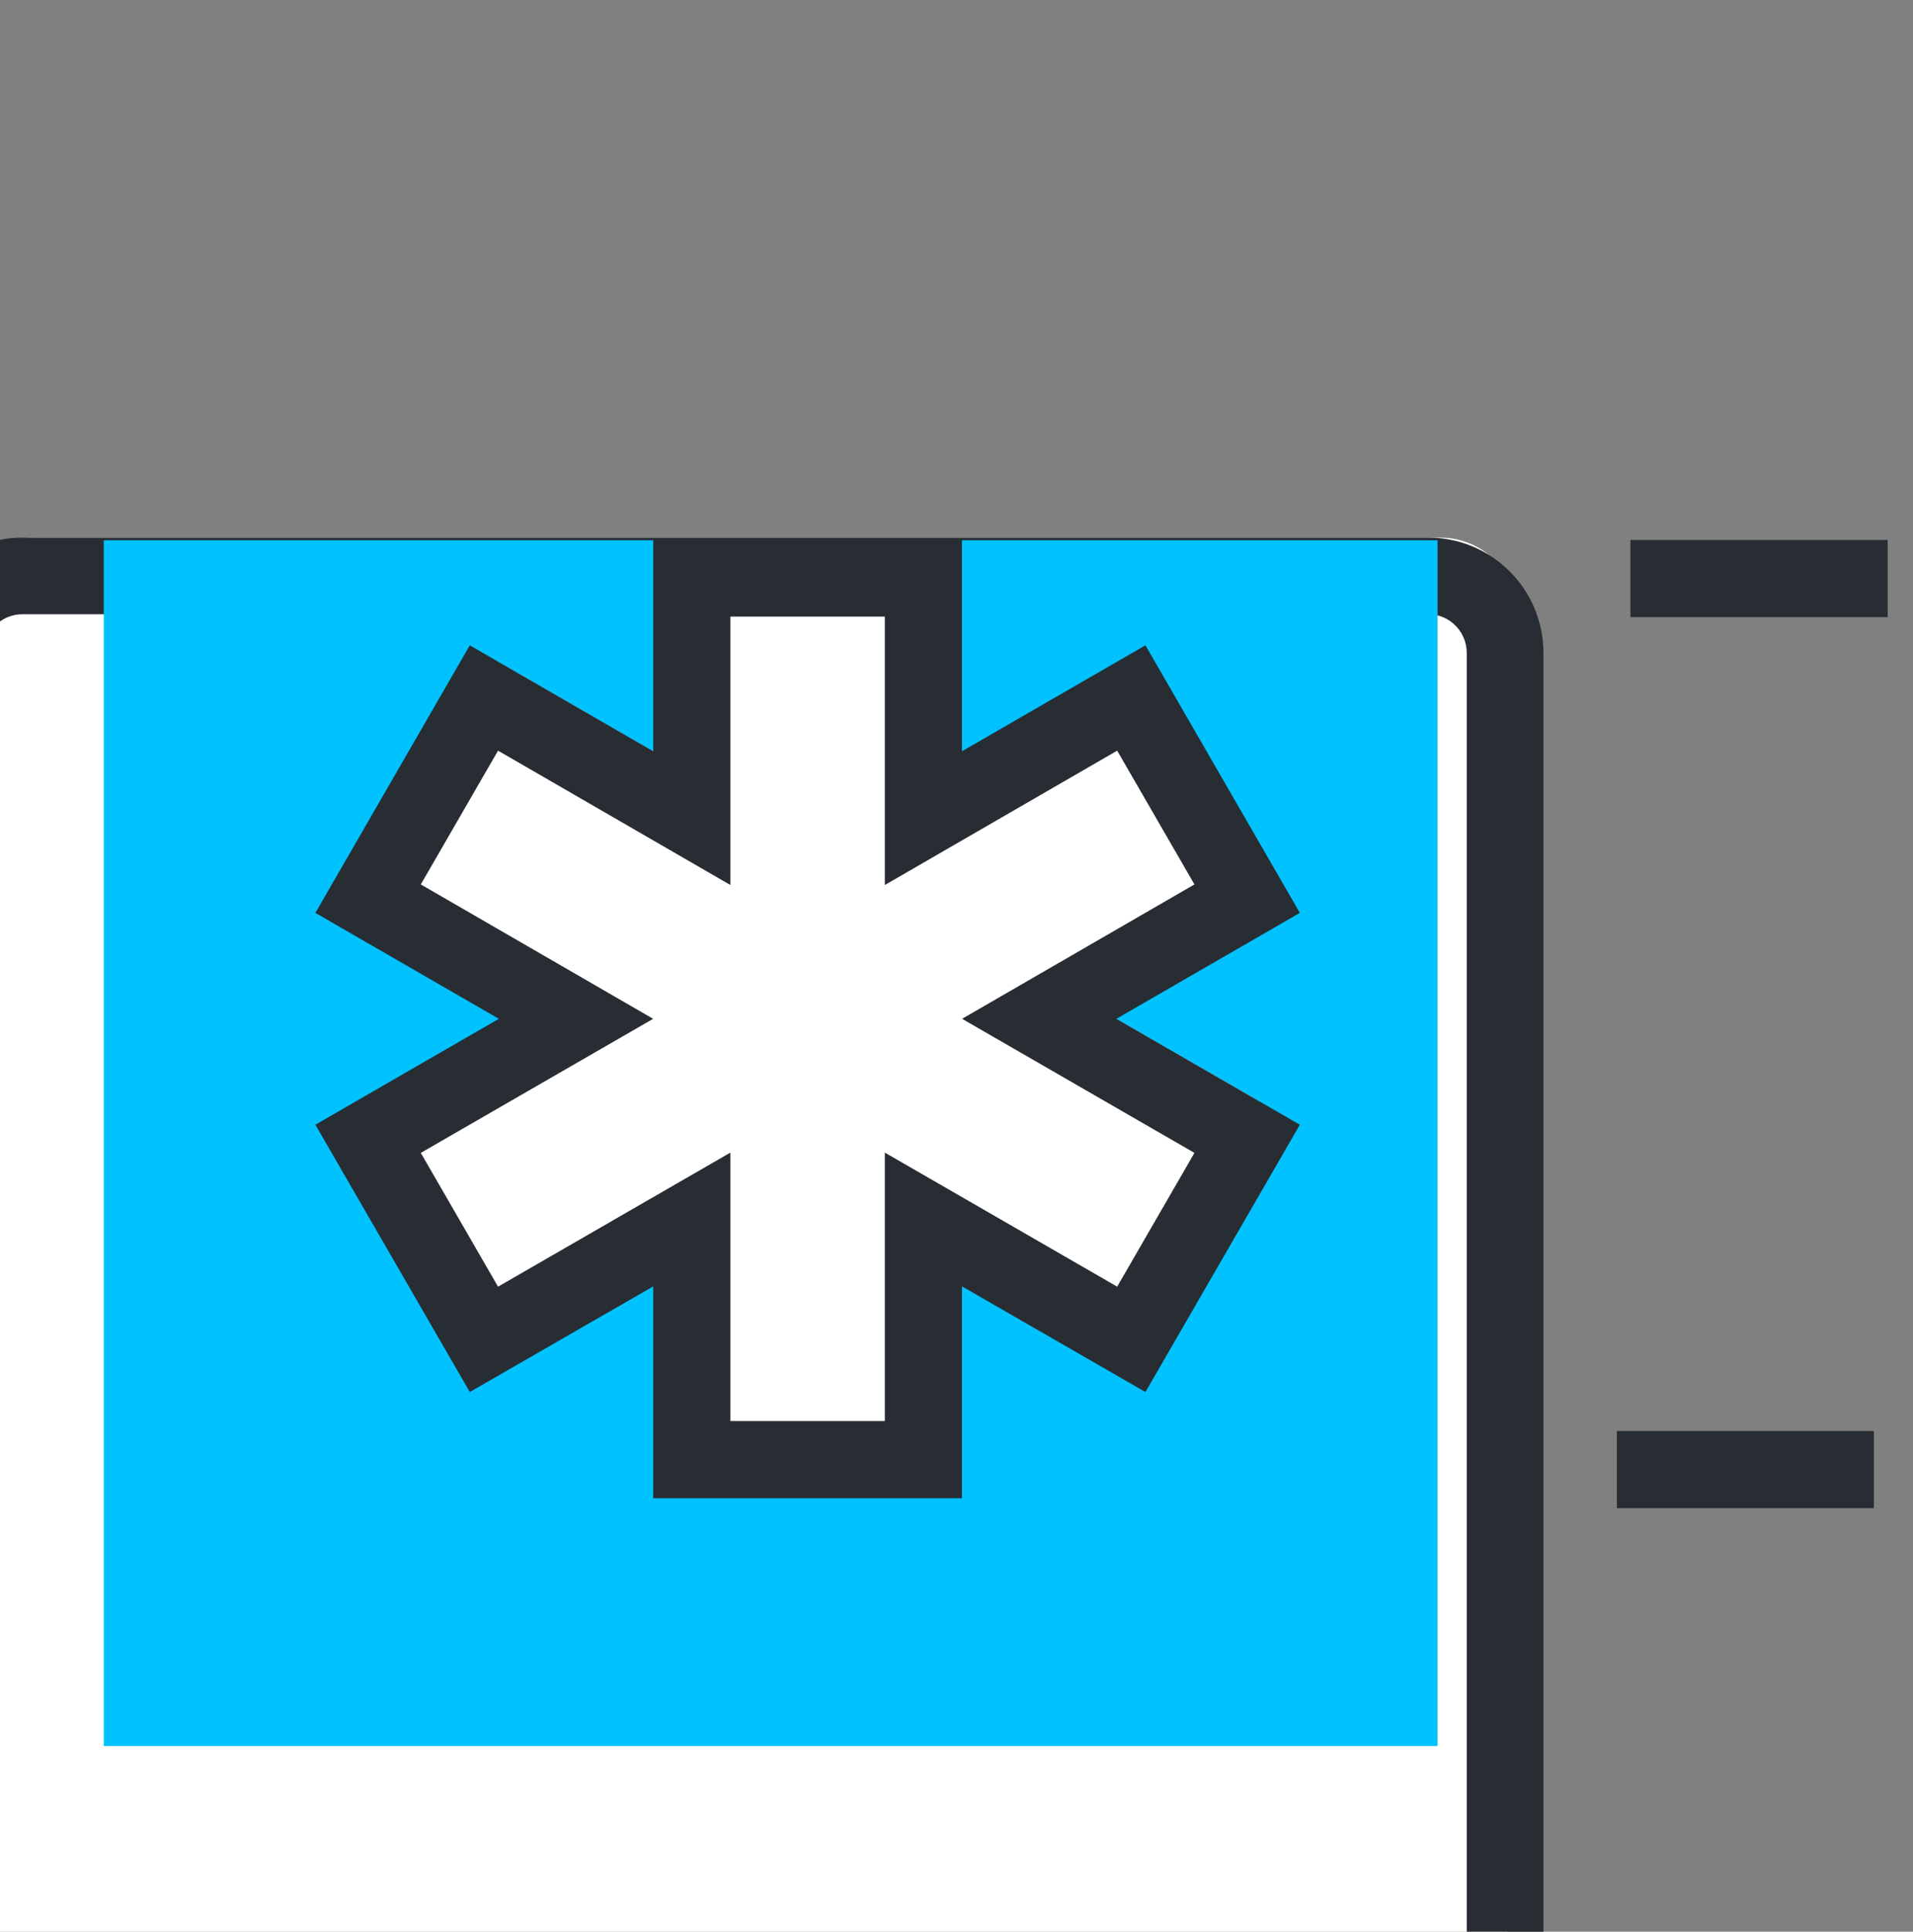 <svg width="34.948mm" height="35.278mm" version="1.1" viewBox="0 0 34.948 35.278" xmlns="http://www.w3.org/2000/svg">
 <rect x="0" y="0" width="34.948" height="35.278" fill="#808080" stroke="none"/>
 <g transform="translate(-310.61 -272.56)">
  <g transform="matrix(.053 0 0 -.053 69.67 1146.3)">
   <path d="m5069 15833c0-14.7-11.84-26.5-26.46-26.5h-485.08c-14.61 0-26.46 11.8-26.46 26.5v440.9c0 14.7 11.85 26.5 26.46 26.5h485.08c14.62 0 26.46-11.8 26.46-26.5v-440.9" style="fill:#fff" class="white-svg"/>
  </g>
  <g transform="matrix(.053 0 0 -.053 69.67 1146.3)">
   <path d="m4553.7 16274c-7.29 0-13.22-6-13.22-13.3v-440.6c0-7.3 5.93-13.2 13.22-13.2h484.7c7.29 0 13.21 5.9 13.21 13.2v440.6c0 7.3-5.92 13.3-13.21 13.3zm484.7-493.5h-484.7c-21.87 0-39.65 17.7-39.65 39.6v440.6c0 21.9 17.78 39.7 39.65 39.7h484.7c21.86 0 39.65-17.8 39.65-39.7v-440.6c0-21.9-17.79-39.6-39.65-39.6" style="fill:#282d33" class="dark-svg"/>
  </g>
  <g transform="matrix(.053 0 0 -.053 69.67 1146.3)">
   <path d="m4581.8 15884v415.5h459.75v-415.5h-459.75" style="fill:#00c2ff"/>
  </g>
  <g transform="matrix(.053 0 0 -.053 69.67 1146.3)">
   <path d="m4980 16189-39.96 69.2-71.72-41.4v82.8h-79.9v-82.8l-71.71 41.4-39.96-69.2 71.72-41.4-71.72-41.4 39.96-69.2 71.71 41.4v-82.8h79.9v82.8l71.72-41.4 39.96 69.2-71.72 41.4 71.72 41.4" style="fill:#fff" class="white-svg"/>
  </g>
  <g transform="matrix(.053 0 0 -.053 69.67 1146.3)">
   <path d="m4797.8 15996h53.23v92.5l80.09-46.2 26.63 46.1-80.09 46.2 80.09 46.3-26.63 46.1-80.09-46.3v92.5h-53.23v-92.5l-80.09 46.3-26.63-46.1 80.09-46.3-80.09-46.2 26.63-46.1 80.09 46.2zm79.83-26.6h-106.43v73l-63.23-36.4-53.22 92.1 63.23 36.5-63.23 36.5 53.22 92.2 63.23-36.5v73h106.43v-73l63.23 36.5 53.22-92.2-63.23-36.5 63.23-36.5-53.22-92.1-63.23 36.4v-73" style="fill:#282d33" class="dark-svg"/>
  </g>
  <g transform="matrix(.054 0 0 -.054 69.67 1146.3)">
   <path d="m5146.6 15642h-26.32v658.1h26.32v-658.1" style="fill:#282d33" class="dark-svg"/>
  </g>
  <g transform="matrix(.053 0 0 -.053 69.67 1146.3)">
   <path d="m5196.7 16273h-88.67v26.6h88.67v-26.6" style="fill:#282d33" class="dark-svg"/>
  </g>
  <g transform="matrix(.052 0 0 -.052 69.67 1146.3)">
   <path d="m5291.8 16273h-90.3v27.1h90.3v-27.1" style="fill:#282d33" class="dark-svg"/>
  </g>
 </g>
</svg>
